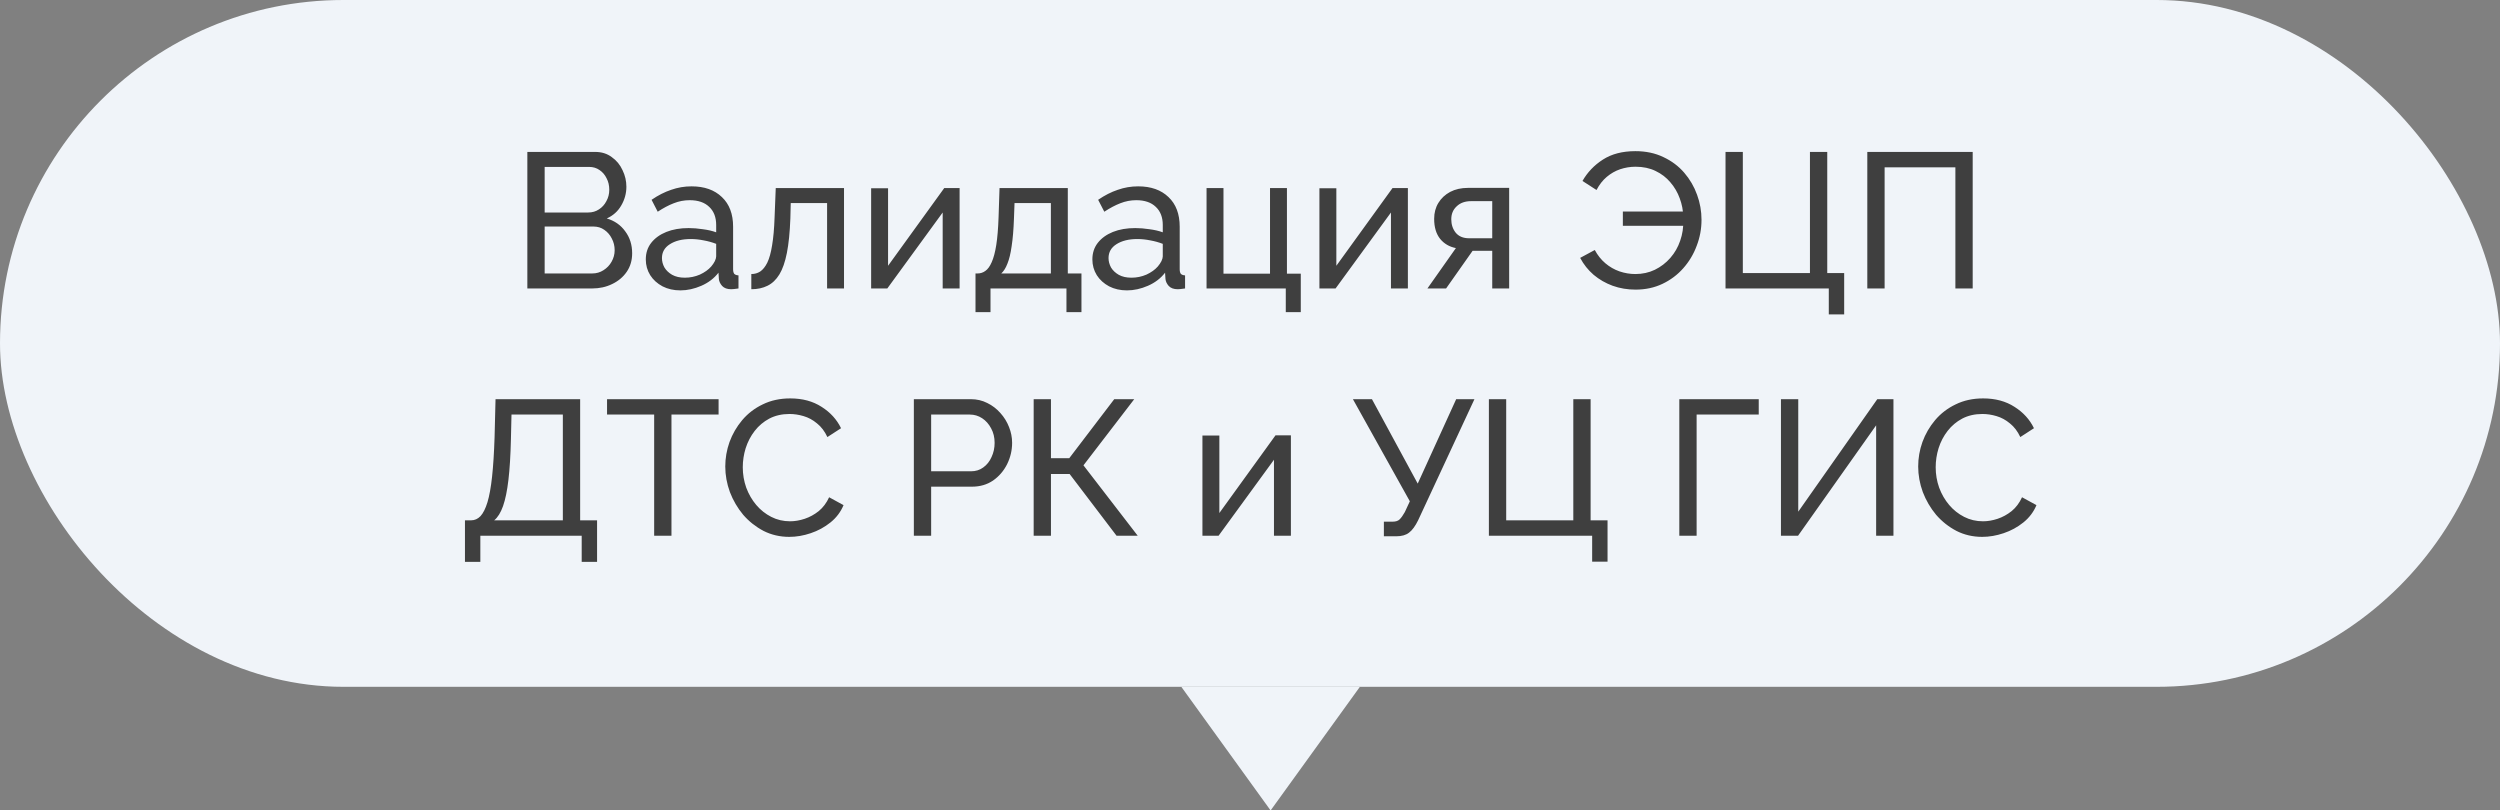 <?xml version="1.0" encoding="UTF-8"?> <svg xmlns="http://www.w3.org/2000/svg" width="182" height="59" viewBox="0 0 182 59" fill="none"><rect x="0" y="0" width="182" height="59" fill="#808080" stroke="none"/><rect width="182" height="50" rx="25" fill="#F0F4F9"></rect><path d="M46.021 18.438C46.021 18.951 45.891 19.399 45.629 19.782C45.368 20.165 45.013 20.463 44.565 20.678C44.127 20.893 43.641 21 43.109 21H38.391V11.06H43.333C43.8 11.06 44.201 11.186 44.537 11.438C44.883 11.681 45.144 11.998 45.321 12.39C45.508 12.773 45.601 13.174 45.601 13.594C45.601 14.079 45.475 14.537 45.223 14.966C44.98 15.386 44.63 15.699 44.173 15.904C44.742 16.072 45.191 16.385 45.517 16.842C45.853 17.29 46.021 17.822 46.021 18.438ZM44.747 18.214C44.747 17.906 44.677 17.621 44.537 17.36C44.407 17.099 44.224 16.889 43.991 16.73C43.767 16.571 43.506 16.492 43.207 16.492H39.651V19.908H43.109C43.417 19.908 43.693 19.829 43.935 19.67C44.187 19.511 44.383 19.306 44.523 19.054C44.672 18.793 44.747 18.513 44.747 18.214ZM39.651 12.152V15.47H42.815C43.114 15.47 43.375 15.395 43.599 15.246C43.833 15.097 44.014 14.896 44.145 14.644C44.285 14.392 44.355 14.117 44.355 13.818C44.355 13.501 44.29 13.221 44.159 12.978C44.038 12.726 43.865 12.525 43.641 12.376C43.426 12.227 43.179 12.152 42.899 12.152H39.651ZM47.014 18.886C47.014 18.419 47.144 18.018 47.406 17.682C47.676 17.337 48.045 17.071 48.512 16.884C48.978 16.697 49.52 16.604 50.136 16.604C50.462 16.604 50.808 16.632 51.172 16.688C51.536 16.735 51.858 16.809 52.138 16.912V16.38C52.138 15.82 51.97 15.381 51.634 15.064C51.298 14.737 50.822 14.574 50.206 14.574C49.804 14.574 49.417 14.649 49.044 14.798C48.68 14.938 48.292 15.143 47.882 15.414L47.434 14.546C47.91 14.219 48.386 13.977 48.862 13.818C49.338 13.65 49.832 13.566 50.346 13.566C51.279 13.566 52.016 13.827 52.558 14.35C53.099 14.863 53.37 15.582 53.37 16.506V19.6C53.37 19.749 53.398 19.861 53.454 19.936C53.519 20.001 53.622 20.039 53.762 20.048V21C53.64 21.019 53.533 21.033 53.44 21.042C53.356 21.051 53.286 21.056 53.23 21.056C52.94 21.056 52.721 20.977 52.572 20.818C52.432 20.659 52.352 20.491 52.334 20.314L52.306 19.852C51.988 20.263 51.573 20.58 51.06 20.804C50.546 21.028 50.038 21.14 49.534 21.14C49.048 21.14 48.614 21.042 48.232 20.846C47.849 20.641 47.55 20.37 47.336 20.034C47.121 19.689 47.014 19.306 47.014 18.886ZM51.774 19.404C51.886 19.273 51.974 19.143 52.04 19.012C52.105 18.872 52.138 18.755 52.138 18.662V17.752C51.848 17.64 51.545 17.556 51.228 17.5C50.91 17.435 50.598 17.402 50.29 17.402C49.664 17.402 49.156 17.528 48.764 17.78C48.381 18.023 48.19 18.359 48.19 18.788C48.19 19.021 48.25 19.25 48.372 19.474C48.502 19.689 48.689 19.866 48.932 20.006C49.184 20.146 49.492 20.216 49.856 20.216C50.238 20.216 50.602 20.141 50.948 19.992C51.293 19.833 51.568 19.637 51.774 19.404ZM54.696 21.056V19.95C54.938 19.95 55.153 19.889 55.34 19.768C55.536 19.637 55.708 19.423 55.858 19.124C56.007 18.816 56.124 18.396 56.208 17.864C56.301 17.323 56.362 16.637 56.39 15.806L56.474 13.692H61.444V21H60.212V14.784H57.566L57.538 15.918C57.5 16.917 57.416 17.747 57.286 18.41C57.155 19.073 56.973 19.595 56.74 19.978C56.506 20.361 56.217 20.636 55.872 20.804C55.536 20.972 55.144 21.056 54.696 21.056ZM63.419 21V13.706H64.651V19.348L68.74 13.692H69.859V21H68.627V15.47L64.596 21H63.419ZM71.016 22.722V19.908H71.17C71.375 19.908 71.562 19.847 71.73 19.726C71.907 19.605 72.061 19.395 72.192 19.096C72.332 18.788 72.444 18.368 72.528 17.836C72.612 17.304 72.668 16.627 72.696 15.806L72.766 13.692H77.736V19.908H78.73V22.722H77.638V21H72.108V22.722H71.016ZM72.892 19.908H76.504V14.784H73.858L73.816 15.918C73.788 16.711 73.732 17.379 73.648 17.92C73.573 18.452 73.471 18.877 73.34 19.194C73.219 19.511 73.069 19.749 72.892 19.908ZM79.525 18.886C79.525 18.419 79.656 18.018 79.918 17.682C80.188 17.337 80.557 17.071 81.023 16.884C81.49 16.697 82.031 16.604 82.647 16.604C82.974 16.604 83.32 16.632 83.683 16.688C84.047 16.735 84.37 16.809 84.65 16.912V16.38C84.65 15.82 84.481 15.381 84.145 15.064C83.809 14.737 83.334 14.574 82.718 14.574C82.316 14.574 81.929 14.649 81.555 14.798C81.192 14.938 80.804 15.143 80.394 15.414L79.945 14.546C80.421 14.219 80.897 13.977 81.374 13.818C81.85 13.65 82.344 13.566 82.858 13.566C83.791 13.566 84.528 13.827 85.07 14.35C85.611 14.863 85.882 15.582 85.882 16.506V19.6C85.882 19.749 85.909 19.861 85.966 19.936C86.031 20.001 86.133 20.039 86.273 20.048V21C86.152 21.019 86.045 21.033 85.951 21.042C85.868 21.051 85.797 21.056 85.742 21.056C85.452 21.056 85.233 20.977 85.084 20.818C84.944 20.659 84.864 20.491 84.846 20.314L84.817 19.852C84.5 20.263 84.085 20.58 83.572 20.804C83.058 21.028 82.549 21.14 82.046 21.14C81.56 21.14 81.126 21.042 80.743 20.846C80.361 20.641 80.062 20.37 79.847 20.034C79.633 19.689 79.525 19.306 79.525 18.886ZM84.285 19.404C84.397 19.273 84.486 19.143 84.552 19.012C84.617 18.872 84.65 18.755 84.65 18.662V17.752C84.36 17.64 84.057 17.556 83.74 17.5C83.422 17.435 83.109 17.402 82.802 17.402C82.176 17.402 81.668 17.528 81.275 17.78C80.893 18.023 80.701 18.359 80.701 18.788C80.701 19.021 80.762 19.25 80.883 19.474C81.014 19.689 81.201 19.866 81.444 20.006C81.695 20.146 82.004 20.216 82.368 20.216C82.75 20.216 83.114 20.141 83.46 19.992C83.805 19.833 84.08 19.637 84.285 19.404ZM93.605 22.722V21H87.837V13.692H89.069V19.922H92.457V13.692H93.689V19.922H94.697V22.722H93.605ZM96.054 21V13.706H97.286V19.348L101.374 13.692H102.494V21H101.262V15.47L97.23 21H96.054ZM103.917 21L105.989 18.06C105.513 17.967 105.13 17.743 104.841 17.388C104.551 17.024 104.407 16.539 104.407 15.932C104.407 15.493 104.509 15.106 104.715 14.77C104.92 14.434 105.205 14.168 105.569 13.972C105.942 13.776 106.376 13.678 106.871 13.678H109.867V21H108.635V18.256H107.207L105.275 21H103.917ZM106.955 17.346H108.635V14.644H107.095C106.656 14.644 106.306 14.77 106.045 15.022C105.783 15.265 105.653 15.577 105.653 15.96C105.653 16.343 105.76 16.669 105.975 16.94C106.199 17.211 106.525 17.346 106.955 17.346ZM119.068 21.084C118.48 21.084 117.925 20.991 117.402 20.804C116.889 20.617 116.427 20.351 116.016 20.006C115.615 19.661 115.288 19.25 115.036 18.774L116.1 18.2C116.306 18.583 116.562 18.905 116.87 19.166C117.178 19.427 117.519 19.623 117.892 19.754C118.275 19.885 118.662 19.95 119.054 19.95C119.568 19.95 120.039 19.847 120.468 19.642C120.907 19.427 121.285 19.138 121.602 18.774C121.92 18.41 122.158 17.995 122.316 17.528C122.484 17.052 122.559 16.557 122.54 16.044L123.1 16.436H118.144V15.4H123.072L122.54 15.764C122.531 15.316 122.447 14.877 122.288 14.448C122.13 14.009 121.901 13.617 121.602 13.272C121.313 12.927 120.954 12.651 120.524 12.446C120.104 12.241 119.619 12.138 119.068 12.138C118.686 12.138 118.312 12.199 117.948 12.32C117.594 12.441 117.267 12.628 116.968 12.88C116.679 13.123 116.432 13.44 116.226 13.832L115.204 13.174C115.568 12.539 116.063 12.021 116.688 11.62C117.323 11.209 118.112 11.004 119.054 11.004C119.82 11.004 120.501 11.149 121.098 11.438C121.696 11.718 122.2 12.096 122.61 12.572C123.021 13.048 123.334 13.585 123.548 14.182C123.763 14.77 123.87 15.377 123.87 16.002C123.87 16.655 123.754 17.285 123.52 17.892C123.296 18.499 122.97 19.045 122.54 19.53C122.12 20.006 121.616 20.384 121.028 20.664C120.44 20.944 119.787 21.084 119.068 21.084ZM133.136 22.89V21H125.618V11.06H126.878V19.88H131.764V11.06H133.024V19.88H134.256V22.89H133.136ZM135.94 21V11.06H143.612V21H142.352V12.18H137.2V21H135.94ZM33.849 40.904V37.88H34.297C34.559 37.88 34.787 37.777 34.983 37.572C35.179 37.357 35.347 37.021 35.487 36.564C35.627 36.097 35.739 35.477 35.823 34.702C35.907 33.927 35.968 32.971 36.005 31.832L36.075 29.06H42.235V37.88H43.467V40.904H42.347V39H34.969V40.904H33.849ZM35.977 37.88H40.975V30.18H37.237L37.195 31.986C37.167 33.162 37.107 34.147 37.013 34.94C36.92 35.733 36.789 36.368 36.621 36.844C36.453 37.32 36.239 37.665 35.977 37.88ZM52.313 30.18H48.883V39H47.623V30.18H44.193V29.06H52.313V30.18ZM52.8 33.96C52.8 33.353 52.903 32.761 53.108 32.182C53.323 31.594 53.631 31.062 54.032 30.586C54.443 30.101 54.942 29.718 55.53 29.438C56.118 29.149 56.785 29.004 57.532 29.004C58.419 29.004 59.179 29.209 59.814 29.62C60.449 30.021 60.92 30.539 61.228 31.174L60.234 31.818C60.038 31.398 59.786 31.067 59.478 30.824C59.179 30.572 58.853 30.395 58.498 30.292C58.153 30.189 57.812 30.138 57.476 30.138C56.925 30.138 56.435 30.25 56.006 30.474C55.586 30.698 55.231 30.997 54.942 31.37C54.653 31.743 54.433 32.163 54.284 32.63C54.144 33.087 54.074 33.549 54.074 34.016C54.074 34.529 54.158 35.024 54.326 35.5C54.503 35.976 54.746 36.396 55.054 36.76C55.362 37.124 55.726 37.413 56.146 37.628C56.566 37.843 57.023 37.95 57.518 37.95C57.863 37.95 58.218 37.889 58.582 37.768C58.946 37.647 59.287 37.46 59.604 37.208C59.921 36.947 60.173 36.611 60.36 36.2L61.41 36.774C61.205 37.269 60.887 37.689 60.458 38.034C60.029 38.379 59.548 38.641 59.016 38.818C58.493 38.995 57.975 39.084 57.462 39.084C56.781 39.084 56.155 38.939 55.586 38.65C55.017 38.351 54.522 37.959 54.102 37.474C53.691 36.979 53.369 36.429 53.136 35.822C52.912 35.206 52.8 34.585 52.8 33.96ZM66.528 39V29.06H70.672C71.111 29.06 71.512 29.153 71.876 29.34C72.24 29.517 72.557 29.76 72.828 30.068C73.099 30.367 73.309 30.707 73.458 31.09C73.607 31.463 73.682 31.846 73.682 32.238C73.682 32.779 73.561 33.297 73.318 33.792C73.075 34.277 72.735 34.674 72.296 34.982C71.857 35.281 71.344 35.43 70.756 35.43H67.788V39H66.528ZM67.788 34.31H70.686C71.031 34.31 71.33 34.217 71.582 34.03C71.843 33.843 72.044 33.591 72.184 33.274C72.333 32.957 72.408 32.611 72.408 32.238C72.408 31.846 72.324 31.496 72.156 31.188C71.988 30.871 71.769 30.623 71.498 30.446C71.227 30.269 70.929 30.18 70.602 30.18H67.788V34.31ZM75.251 39V29.06H76.51V33.358H77.841L81.117 29.06H82.573L78.876 33.876L82.825 39H81.284L77.868 34.506H76.51V39H75.251ZM87.537 39V31.706H88.769V37.348L92.857 31.692H93.977V39H92.745V33.47L88.713 39H87.537ZM100.746 39.042V37.978H101.376C101.61 37.978 101.782 37.922 101.894 37.81C102.016 37.689 102.142 37.511 102.272 37.278L102.636 36.494L98.492 29.06H99.878L103.21 35.206L106.01 29.06H107.34L103.238 37.88C103.033 38.3 102.814 38.599 102.58 38.776C102.356 38.953 102.044 39.042 101.642 39.042H100.746ZM115.909 40.89V39H108.391V29.06H109.651V37.88H114.537V29.06H115.797V37.88H117.029V40.89H115.909ZM122.254 39V29.06H128.036V30.18H123.514V39H122.254ZM129.653 39V29.06H130.913V37.25L136.667 29.06H137.843V39H136.583V30.964L130.899 39H129.653ZM139.644 33.96C139.644 33.353 139.746 32.761 139.952 32.182C140.166 31.594 140.474 31.062 140.876 30.586C141.286 30.101 141.786 29.718 142.374 29.438C142.962 29.149 143.629 29.004 144.376 29.004C145.262 29.004 146.023 29.209 146.658 29.62C147.292 30.021 147.764 30.539 148.072 31.174L147.078 31.818C146.882 31.398 146.63 31.067 146.322 30.824C146.023 30.572 145.696 30.395 145.342 30.292C144.996 30.189 144.656 30.138 144.32 30.138C143.769 30.138 143.279 30.25 142.85 30.474C142.43 30.698 142.075 30.997 141.786 31.37C141.496 31.743 141.277 32.163 141.128 32.63C140.988 33.087 140.918 33.549 140.918 34.016C140.918 34.529 141.002 35.024 141.17 35.5C141.347 35.976 141.59 36.396 141.898 36.76C142.206 37.124 142.57 37.413 142.99 37.628C143.41 37.843 143.867 37.95 144.362 37.95C144.707 37.95 145.062 37.889 145.426 37.768C145.79 37.647 146.13 37.46 146.448 37.208C146.765 36.947 147.017 36.611 147.204 36.2L148.254 36.774C148.048 37.269 147.731 37.689 147.302 38.034C146.872 38.379 146.392 38.641 145.86 38.818C145.337 38.995 144.819 39.084 144.306 39.084C143.624 39.084 142.999 38.939 142.43 38.65C141.86 38.351 141.366 37.959 140.946 37.474C140.535 36.979 140.213 36.429 139.98 35.822C139.756 35.206 139.644 34.585 139.644 33.96Z" fill="#3F3F3F"></path><path d="M92.5 59L86 50H99L92.5 59Z" fill="#F0F4F9"></path></svg> 